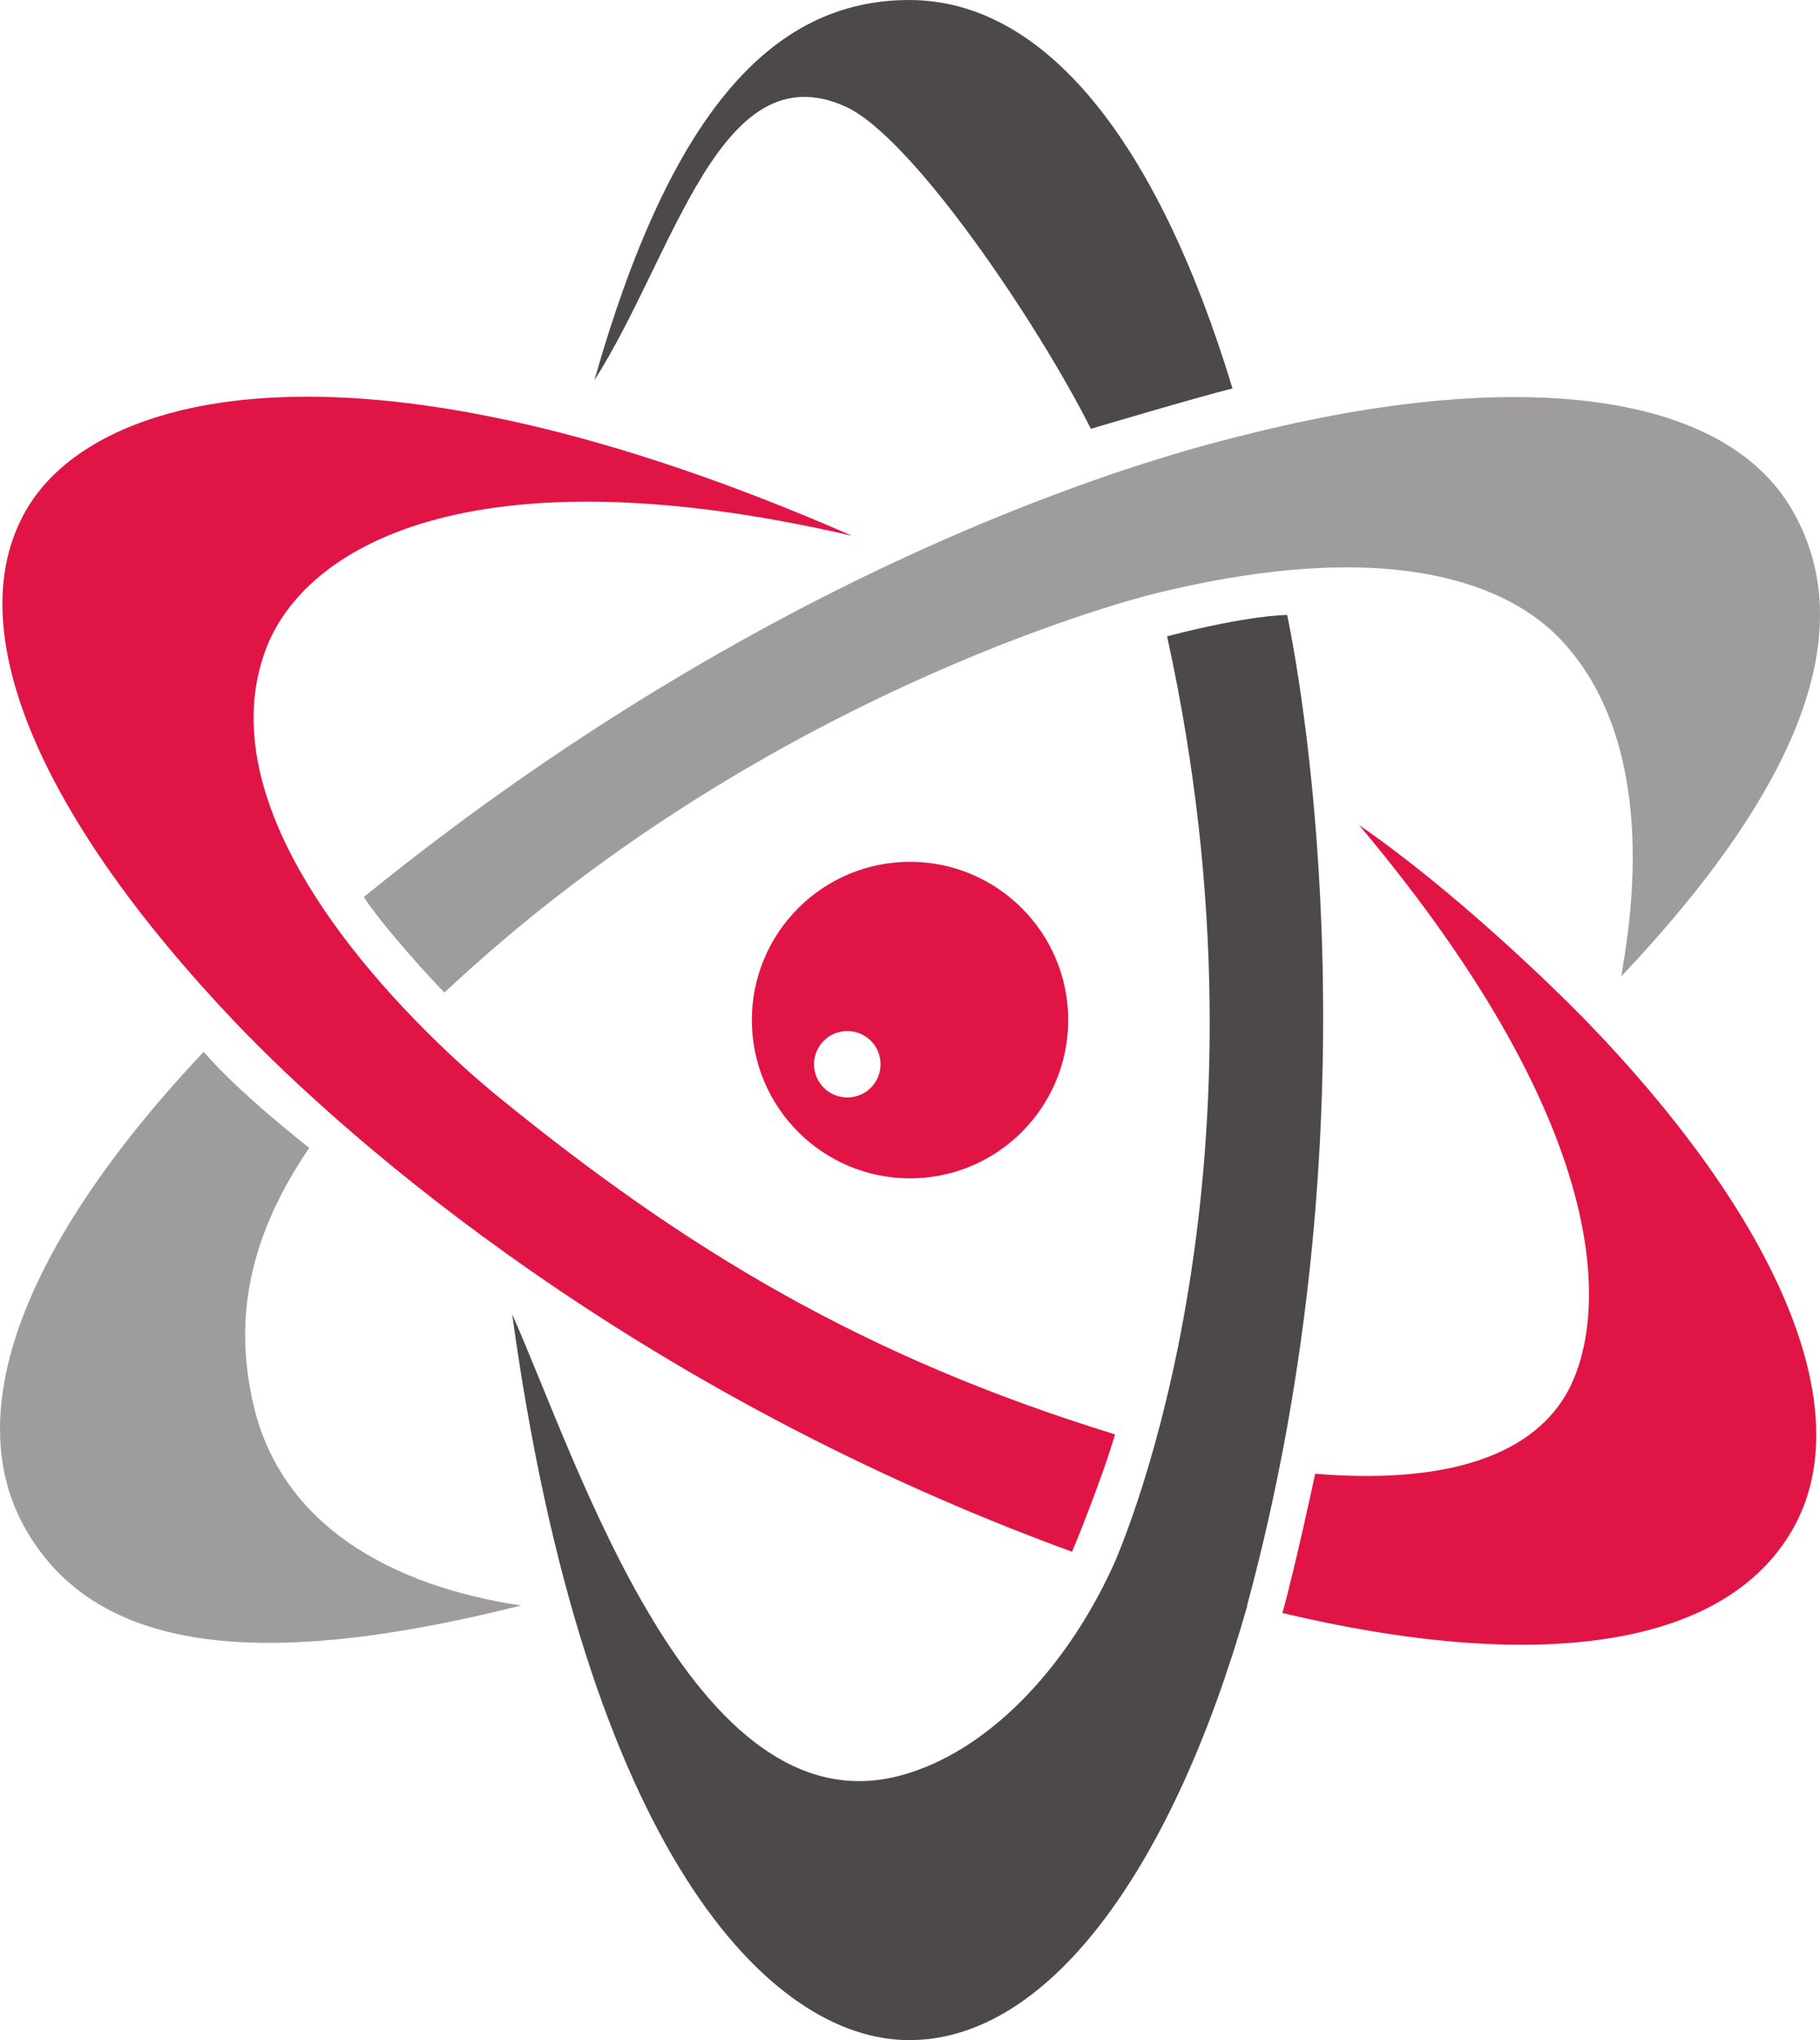 <?xml version="1.0" encoding="UTF-8" standalone="no"?>
<svg
   viewBox="98.417 320.952 135.481 151.801"
   version="1.1"
   id="svg1"
   sodipodi:docname="ncbj.svg"
   width="135.481"
   height="151.801"
   inkscape:version="1.4.2 (ebf0e940, 2025-05-08)"
   xmlns:inkscape="http://www.inkscape.org/namespaces/inkscape"
   xmlns:sodipodi="http://sodipodi.sourceforge.net/DTD/sodipodi-0.dtd"
   xmlns="http://www.w3.org/2000/svg"
   xmlns:svg="http://www.w3.org/2000/svg">
  <defs
     id="defs1" />
  <sodipodi:namedview
     id="namedview1"
     pagecolor="#ffffff"
     bordercolor="#666666"
     borderopacity="1.0"
     inkscape:showpageshadow="2"
     inkscape:pageopacity="0.0"
     inkscape:pagecheckerboard="0"
     inkscape:deskcolor="#d1d1d1"
     inkscape:zoom="0.92585582"
     inkscape:cx="301.88286"
     inkscape:cy="29.702249"
     inkscape:window-width="1328"
     inkscape:window-height="886"
     inkscape:window-x="48"
     inkscape:window-y="39"
     inkscape:window-maximized="0"
     inkscape:current-layer="svg1" />
  <path
     d="m 216.433,396.852 c -2.323,-2.391 -9.788,-9.657 -16.845,-14.508 19.728,23.489 18.344,37.268 15.419,42.34 -2.784,4.817 -9.459,6.699 -18.689,5.925 -0.041,0.22 -1.551,7.225 -2.441,10.364 19.009,4.512 32.884,2.616 37.953,-6.171 5.208,-9.008 -1.259,-23.36 -15.396,-37.951 m -57.421,3.291 c 0,1.365 1.113,2.471 2.475,2.471 1.371,0 2.476,-1.105 2.476,-2.471 0,-1.372 -1.105,-2.471 -2.476,-2.471 -1.361,0 -2.475,1.099 -2.475,2.471 m 7.144,-15.064 c 6.503,0 11.776,5.279 11.776,11.773 0,6.5 -5.273,11.78 -11.776,11.78 -6.501,0 -11.772,-5.28 -11.772,-11.78 0,-6.495 5.271,-11.773 11.772,-11.773 m -30.715,17.428 c 14.029,11.432 27.193,19.388 45.977,25.176 -1.009,3.444 -3.123,8.576 -3.197,8.735 -32.336,-11.821 -53.702,-30.339 -62.457,-39.565 -13.983,-14.741 -20.603,-28.939 -15.402,-37.947 5.202,-9.015 25.043,-14.025 61.493,1.917 -28.591,-6.612 -40.791,0.913 -43.631,8.392 -5.492,14.468 14.999,31.484 17.217,33.292"
     style="fill:#e01546;fill-opacity:1;fill-rule:nonzero;stroke:none;stroke-width:0.133"
     id="path12" />
  <path
     d="m 231.829,358.904 c -5.199,-9.015 -20.867,-10.589 -40.565,-5.637 -3.233,0.811 -32.753,7.627 -65.762,34.429 1.424,2.213 5.327,6.46 6.001,7.109 23.275,-21.829 50.366,-29.068 52.919,-29.696 17.605,-4.315 26.46,-0.687 30.391,3.659 7.468,8.244 4.741,21.891 4.297,24.829 13.488,-14.251 17.808,-25.888 12.72,-34.693 m -94.625,81.512 c -19.705,4.953 -31.639,3.404 -36.841,-5.613 -5.058,-8.755 -0.115,-21.439 13.216,-35.593 2.041,2.376 5.223,5.059 7.857,7.156 -5.13,7.499 -5.41,13.815 -4.125,19.232 2.103,8.82 10.191,13.36 19.893,14.819"
     style="fill:#9e9c9d;fill-opacity:1;fill-rule:nonzero;stroke:none;stroke-width:0.133"
     id="path14" />
  <path
     d="m 194.235,366.707 c -0.117,0.013 -2.821,0 -8.94,1.592 8.676,39.449 -3.092,67.153 -4.059,69.256 -3.56,7.723 -9.42,13.811 -15.792,15.512 -15.423,4.119 -24.075,-23.509 -28.901,-34.324 5.488,39.916 19.148,54.011 29.557,54.011 10.405,0 19.603,-12.769 25.164,-32.313 -0.004,-0.001 -0.011,-0.004 -0.019,-0.004 9.653,-35.633 4.347,-67.167 2.989,-73.729 m -51.573,-17.46 c 5.56,-19.539 13.029,-28.295 23.439,-28.295 10.071,0 18.453,10.421 24.065,28.903 -2.677,0.665 -10.535,2.999 -10.544,3.004 -3.912,-7.787 -13.315,-21.768 -18.288,-23.989 -9.34,-4.176 -12.705,11.036 -18.672,20.377"
     style="fill:#4d494a;fill-opacity:1;fill-rule:nonzero;stroke:none;stroke-width:0.133"
     id="path16" />
</svg>
